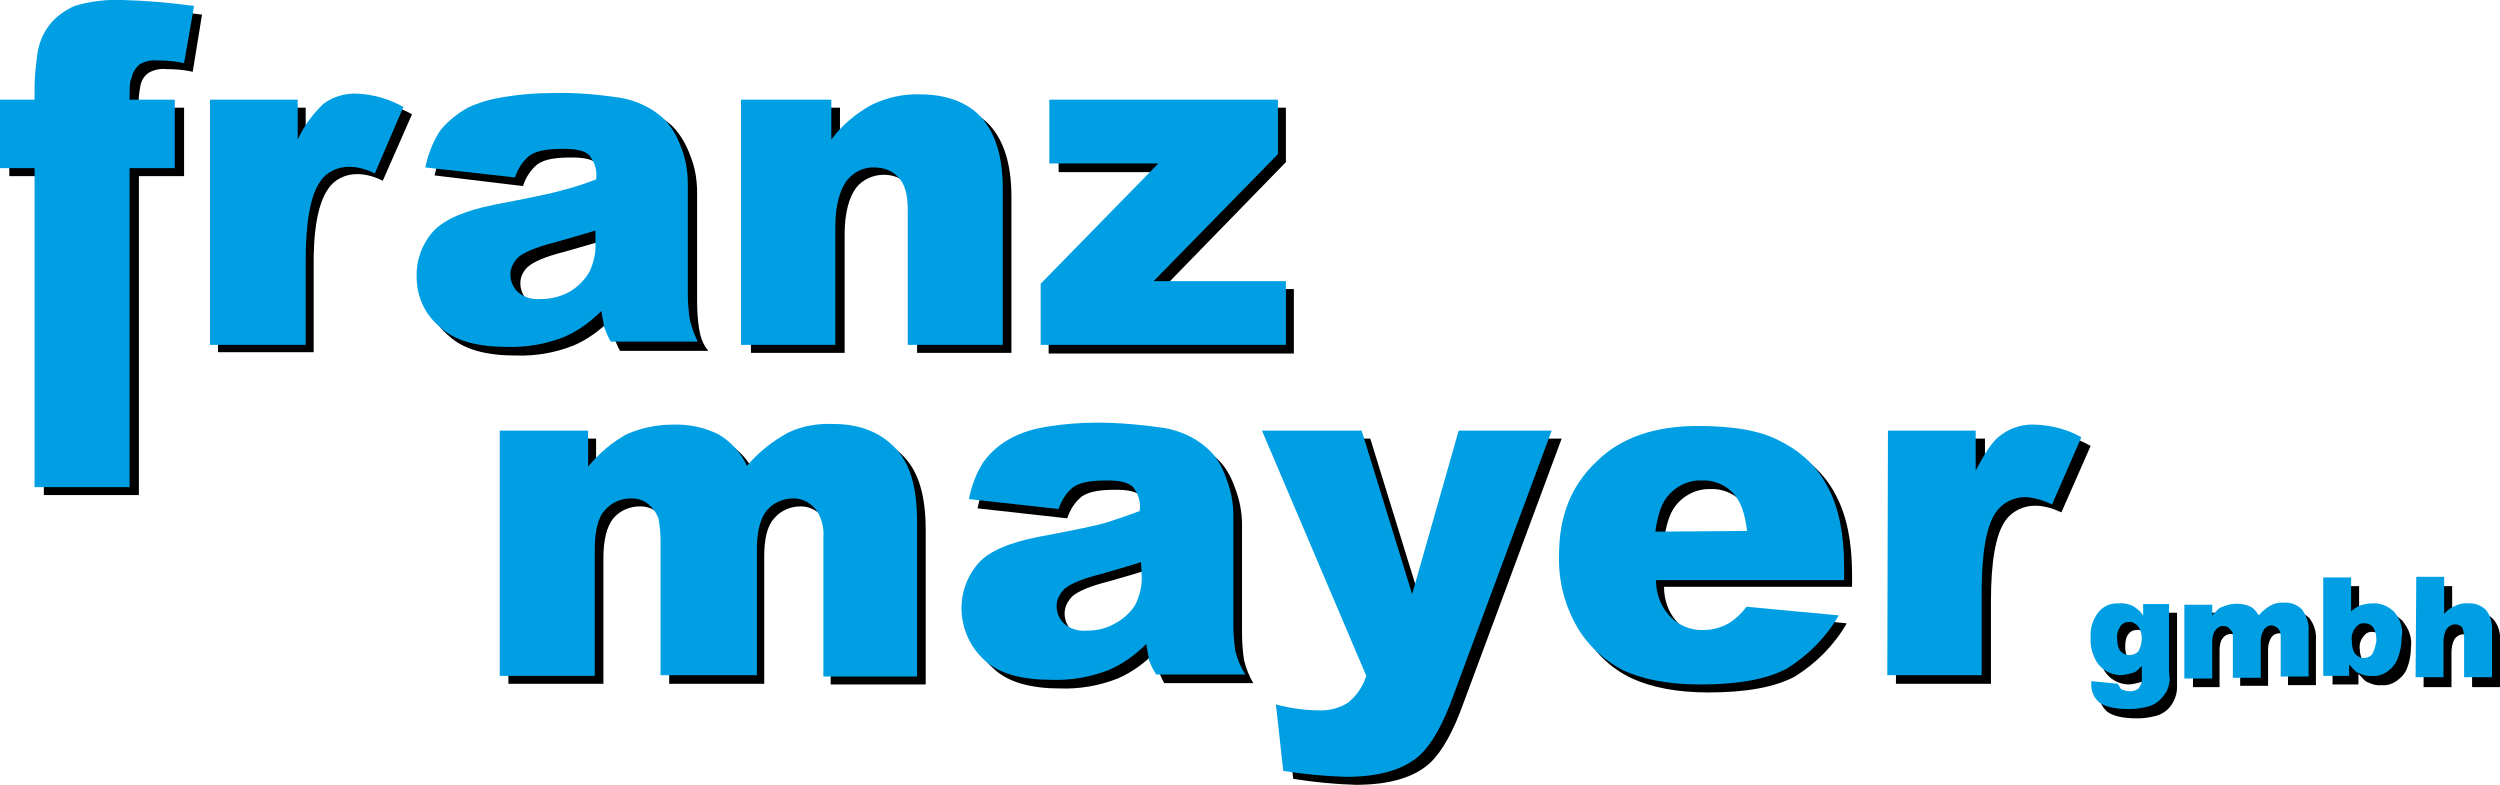 <?xml version="1.0" encoding="utf-8"?>
<!-- Generator: Adobe Illustrator 22.0.0, SVG Export Plug-In . SVG Version: 6.00 Build 0)  -->
<svg version="1.1" id="Ebene_1" xmlns="http://www.w3.org/2000/svg" xmlns:xlink="http://www.w3.org/1999/xlink" x="0px" y="0px"
	 viewBox="0 0 376.2 118.1" style="enable-background:new 0 0 376.2 118.1;" xml:space="preserve">
<style type="text/css">
	.st0{fill:#009FE3;}
</style>
<title>Kanalservice-Mayer-Logo</title>
<path d="M364.8,88.2h4.2v5.6c0.4-0.5,1-1,1.6-1.2c0.6-0.3,1.3-0.5,2-0.4c1-0.1,2,0.3,2.7,1.1c0.7,0.9,1,2,0.9,3.2v6.9H372v-6
	c0-0.5-0.1-1-0.3-1.5c-0.6-0.6-1.5-0.6-2.1,0c-0.1,0.1-0.1,0.1-0.2,0.2c-0.4,0.7-0.5,1.4-0.5,2.1v5.2h-4.2"/>
<path d="M330.1,92.2h3.9v1.7c0.6-0.6,1-1.2,1.6-1.3c1.3-0.6,2.9-0.6,4.2,0c0.5,0.3,0.9,0.8,1.2,1.3c0.5-0.6,1.1-1.1,1.8-1.5
	c0.6-0.3,1.3-0.5,2-0.4c1-0.1,2,0.3,2.7,1c0.7,0.9,1.1,2.1,1,3.3v6.8h-4.2v-6.1c0-0.4-0.1-0.7-0.3-1.1c-0.3-0.3-0.6-0.6-1-0.6
	c-0.5,0-0.9,0.2-1.2,0.6c-0.3,0.5-0.5,1.1-0.5,1.7v5.6h-4.2v-6c0-0.4,0-0.8-0.1-0.9c-0.1-0.2-0.3-0.4-0.5-0.6
	c-0.2-0.2-0.5-0.3-0.8-0.3c-0.5,0-0.9,0.2-1.2,0.6c-0.4,0.5-0.5,1.2-0.5,1.8v5.6H330v-11L330.1,92.2z"/>
<path d="M285.5,66h13.2v6c1.4-2.6,2.5-4.5,3.9-5.4c1.5-1.1,3.3-1.6,5.1-1.5c2.4,0.1,4.8,0.8,6.9,2l-4.4,10c-1.3-0.6-2.6-1-4-1
	c-1.7,0-3.4,0.8-4.4,2.2c-1.5,2.1-2.2,6.2-2.2,12.2v12.4h-14.3L285.5,66z"/>
<path d="M191.2,66h15l7.6,24.6L221,66h14l-14.7,39.6c-1.6,4.5-3.3,7.5-5.1,9.2c-2.4,2.2-6.1,3.3-11.2,3.3c-3.2-0.1-6.3-0.4-9.4-0.9
	l-1.1-9.9c2.2,0.6,4.5,0.9,6.8,0.9c1.4,0,2.9-0.4,4.1-1.2c1.3-1.1,2.2-2.4,2.7-4L191.2,66z"/>
<path d="M76.5,66h13.2v5.4c1.6-1.9,3.5-3.6,5.7-4.8c2.2-1,4.6-1.5,7-1.5c2.4-0.1,4.8,0.4,7,1.5c1.8,1.1,3.3,2.7,4.2,4.7
	c1.7-2,3.8-3.7,6.2-5c2.2-0.9,4.5-1.4,6.9-1.2c3.9,0,7,1.2,9.3,3.6s3.3,6,3.3,11.1v23.2H125v-21c0.1-1.3-0.2-2.6-0.9-3.8
	c-0.8-1.2-2.1-2-3.6-2c-1.5,0-3,0.6-4,1.8c-1.1,1.2-1.5,3.2-1.5,5.8v19.1h-14.3V82.6c0-1.1-0.1-2.2-0.3-3.3
	c-0.3-0.9-0.8-1.6-1.5-2.2c-0.7-0.6-1.6-0.9-2.6-0.9c-1.5,0-3,0.6-4,1.8c-1,1.2-1.5,3.3-1.5,6v18.9H76.5V66z"/>
<polygon points="159.3,16.2 193.5,16.2 193.5,24.4 174.9,43.5 194.7,43.5 194.7,53.2 157.8,53.2 157.8,44.1 175.5,25.9 159.3,25.9 
	"/>
<path d="M113.2,16.2h13.2v6c1.6-2.2,3.7-3.9,6-5.2c2.3-1.1,4.8-1.7,7.4-1.6c3.9,0,7,1.2,9.1,3.4c2.2,2.4,3.3,6,3.3,10.8v23.5H138
	V32.8c0-2.2-0.4-3.9-1.4-5c-0.9-1-2.2-1.5-3.6-1.5c-1.6,0-3.2,0.7-4.2,2c-1,1.4-1.7,3.6-1.7,7v17.8H113V16.2H113.2z"/>
<path d="M32.8,16.2H46v6c0.9-2,2.3-3.9,4-5.4c1.5-1.1,3.3-1.6,5.1-1.5c2.4,0.1,4.8,0.7,6.9,1.9l-4.4,10c-1.2-0.6-2.5-1-3.9-1
	c-1.7,0-3.4,0.8-4.3,2.2c-1.5,2.1-2.3,6.1-2.2,12.2v12.4H32.8V16.2z"/>
<path d="M20.9,16.2h6.8v10.3h-6.8v48H6.6v-48H1.4V16.2h5.2v-1.6c0-1.7,0.2-3.3,0.4-5C7.3,7.9,7.9,6.4,8.8,5c1-1.2,2.3-2.1,3.8-2.7
	c2.2-0.8,4.6-1.1,7-1c3.6,0.1,7.2,0.4,10.8,0.9L29,10.8c-1.3-0.3-2.7-0.4-4-0.4c-0.9-0.1-1.9,0.1-2.7,0.6c-0.7,0.5-1.1,1.3-1.2,2.1
	C20.9,14.1,20.8,15.1,20.9,16.2z"/>
<path d="M361.5,93.4c-0.9-0.9-2.1-1.4-3.3-1.3c-0.6,0-1.2,0.1-1.8,0.3c-0.5,0.2-1,0.5-1.4,0.9v-5.1H351V103h3.9v-1.6
	c0.6,0.6,1,1.2,1.5,1.3c0.6,0.3,1.3,0.5,2,0.4c0.8,0.1,1.6-0.2,2.2-0.6c0.7-0.5,1.3-1.1,1.6-1.9c0.4-1,0.6-2.1,0.6-3.2
	C363,96,362.5,94.6,361.5,93.4z M358.2,99.6c-0.3,0.4-0.7,0.6-1.2,0.6c-0.5,0.1-1-0.2-1.4-0.6c-0.3-0.6-0.5-1.3-0.5-1.9
	c-0.1-0.7,0.1-1.4,0.6-2c0.3-0.4,0.8-0.7,1.4-0.6c0.5,0,0.9,0.2,1.2,0.6c0.4,0.6,0.5,1.3,0.5,2C358.8,98.3,358.6,99,358.2,99.6z"/>
<path d="M327.6,102.4V92.2h-3.9v1.7c-0.4-0.6-0.9-1-1.5-1.3c-0.7-0.3-1.4-0.5-2.1-0.4c-1.2,0-2.3,0.4-3.1,1.3
	c-0.9,1.1-1.3,2.5-1.2,3.9c-0.1,1.3,0.3,2.5,0.9,3.6c0.8,1.2,2,1.9,3.5,2c0.7,0,1.4-0.2,2.1-0.4c0.5-0.2,0.8-0.6,1.2-1v1.7
	c0.1,0.6-0.1,1.2-0.5,1.7c-0.4,0.3-0.9,0.5-1.4,0.4c-0.4,0-0.8-0.1-1.2-0.3c-0.2-0.2-0.3-0.5-0.5-0.8l-4-0.4v0.6
	c0,1,0.4,1.9,1.2,2.6c0.8,0.6,2.2,1,4.5,1c0.9,0,1.7-0.1,2.5-0.3c0.6-0.1,1.3-0.4,1.8-0.8c0.5-0.4,0.9-0.9,1.2-1.5
	c0.3-0.6,0.5-1.3,0.5-2L327.6,102.4z M323,99.1c-0.7,0.7-1.8,0.8-2.6,0.1c0,0-0.1-0.1-0.1-0.1c-0.4-0.5-0.5-1.2-0.5-1.8
	c0-0.7,0.1-1.4,0.5-1.9c0.3-0.4,0.7-0.6,1.2-0.6c0.5-0.1,1,0.2,1.4,0.6c0.4,0.5,0.6,1.2,0.6,1.8C323.5,98.2,323.4,98.8,323,99.1z"/>
<path d="M278.7,86.4c0-4.8-0.8-8.8-2.4-11.8c-1.5-3-4-5.4-7-6.9c-3-1.7-7.2-2.4-12.6-2.4c-6.6,0-11.7,1.8-15.3,5.4
	c-3.8,3.6-5.6,8.2-5.6,14.1c-0.1,3.7,0.8,7.4,2.7,10.7c1.6,2.9,4.1,5.2,7.1,6.6c2.9,1.3,6.6,2.1,11.5,2.1c5.7,0,10-0.8,13-2.4
	c3.2-2,5.9-4.7,7.8-8L264,92.4c-0.7,1-1.6,1.8-2.5,2.4c-1.2,0.7-2.5,1-3.9,1c-2.1,0.1-4.1-0.8-5.4-2.4c-1.2-1.4-1.8-3.2-1.8-5.1
	h28.3V86.4z M250.4,81.3c0.3-2.2,0.8-3.9,1.6-5c1.2-1.7,3.3-2.8,5.4-2.7c1.7-0.1,3.4,0.6,4.6,1.8c1.2,1.2,1.9,3.2,2.2,5.8
	L250.4,81.3z"/>
<path d="M187.2,99.3c-0.2-1.3-0.3-2.7-0.3-4V78.9c0-1.9-0.4-3.8-1.1-5.6c-0.6-1.7-1.5-3.3-2.9-4.5c-1.8-1.6-4.1-2.6-6.4-3
	c-3.4-0.5-6.8-0.8-10.2-0.8c-2.5,0-4.9,0.2-7.4,0.6c-1.9,0.3-3.7,0.8-5.4,1.7c-1.7,0.9-3.1,2.1-4.2,3.6c-1.1,1.7-1.8,3.6-2.2,5.6
	l13.5,1.5c0.4-1.3,1.2-2.5,2.2-3.3c1.2-0.8,2.9-1,5.2-1c1.8,0,3.1,0.3,3.8,1c0.8,1,1.2,2.3,1,3.6c-1.6,0.7-3.2,1.2-4.9,1.7
	c-1.7,0.4-5.1,1.2-10.4,2.2c-4.5,0.9-7.5,2.2-9.1,4c-3.6,4.3-3.1,10.7,1.1,14.4c2.2,2.1,5.7,3,10,3c3,0.1,5.9-0.4,8.7-1.5
	c2.1-0.9,4-2.3,5.6-3.9c0.1,0.8,0.3,1.6,0.4,2.4c0.3,0.8,0.6,1.5,1,2.2h13.4C188,101.8,187.5,100.6,187.2,99.3z M173,87.7
	c0.1,1.5-0.3,3-0.9,4.3c-0.7,1.2-1.7,2.2-2.9,2.9c-1.3,0.8-2.8,1.2-4.4,1.2c-1.2,0.1-2.5-0.3-3.4-1.1c-0.8-0.7-1.2-1.7-1.2-2.7
	c0-1,0.5-1.9,1.2-2.6c0.8-0.7,2.6-1.5,5.4-2.2c2.1-0.6,4.2-1.2,6.1-1.8L173,87.7z"/>
<path d="M105.2,49.5c-0.2-1.3-0.3-2.7-0.3-4V29c0-1.9-0.3-3.8-1-5.5c-0.6-1.7-1.5-3.3-2.8-4.6c-1.8-1.6-4.1-2.6-6.4-3
	c-3.4-0.5-6.8-0.8-10.2-0.8c-2.5,0-4.9,0.2-7.3,0.6c-1.9,0.3-3.7,0.8-5.4,1.6c-1.6,0.9-3,2.1-4.2,3.6c-1.1,1.7-1.8,3.6-2.2,5.5
	L78.7,28c0.4-1.3,1.2-2.5,2.2-3.3c1.2-0.8,2.8-1,5.2-1c1.8,0,3.2,0.3,3.8,1c0.8,1,1.2,2.3,1.1,3.6c-1.6,0.6-3.3,1.2-5,1.6
	c-1.7,0.4-5.1,1.2-10.3,2.2c-4.5,0.9-7.5,2.2-9.2,4c-1.7,1.9-2.6,4.4-2.5,6.9c0,2.9,1.2,5.6,3.5,7.5c2.2,2.1,5.7,3,10.1,3
	c3,0.1,5.9-0.4,8.7-1.5c2.1-0.9,4-2.3,5.6-3.9c0.1,0.8,0.3,1.6,0.4,2.4c0.3,0.8,0.6,1.6,1,2.3h13.3
	C105.8,51.9,105.4,50.7,105.2,49.5z M90.9,38c0,1.5-0.3,3-0.9,4.3c-0.7,1.2-1.7,2.2-2.8,2.8c-1.3,0.8-2.8,1.2-4.3,1.2
	c-1.2,0.1-2.5-0.3-3.4-1c-0.8-0.7-1.2-1.7-1.2-2.7c0-1,0.5-1.9,1.2-2.5c0.8-0.7,2.6-1.5,5.4-2.2c2.1-0.6,4.2-1.2,6.2-1.8L90.9,38z"
	/>
<path class="st0" d="M363.6,86.8h4.2v5.6c0.4-0.5,1-1,1.6-1.2c0.6-0.3,1.3-0.5,2-0.4c1-0.1,2,0.3,2.7,1c0.7,0.9,1,2.1,0.9,3.2v6.9
	h-4.2v-6c0-0.5-0.1-1-0.3-1.5c-0.6-0.6-1.5-0.6-2.1,0c-0.1,0.1-0.1,0.1-0.2,0.2c-0.4,0.6-0.5,1.4-0.5,2.1v5.2h-4.2"/>
<path class="st0" d="M329,91h3.9v1.6c0.6-0.6,1-1.2,1.6-1.3c1.3-0.6,2.9-0.6,4.2,0c0.5,0.3,0.9,0.8,1.2,1.3c0.5-0.6,1.1-1.1,1.8-1.5
	c0.6-0.3,1.3-0.5,2-0.4c1-0.1,2,0.3,2.7,1c0.7,1,1.1,2.1,1,3.3v6.8h-4.2v-6.1c0-0.4-0.1-0.7-0.3-1c-0.2-0.3-0.6-0.5-1-0.6
	c-0.5,0-0.9,0.2-1.2,0.6c-0.3,0.5-0.5,1.1-0.5,1.7v5.6H336v-6c0-0.4,0-0.8-0.1-0.9c-0.1-0.2-0.3-0.4-0.5-0.6
	c-0.2-0.2-0.5-0.3-0.8-0.3c-0.5,0-0.9,0.2-1.2,0.6c-0.4,0.5-0.5,1.2-0.5,1.8v5.5h-4.2V91L329,91z"/>
<path class="st0" d="M284.1,64.8h13.2v6c1.4-2.6,2.5-4.5,3.9-5.4c1.5-1.1,3.3-1.6,5.1-1.5c2.4,0.1,4.8,0.7,6.9,1.9l-4.4,10.1
	c-1.3-0.6-2.6-1-4-1.1c-1.7,0-3.4,0.8-4.4,2.2c-1.5,2.1-2.2,6.2-2.2,12.2v12.4H284L284.1,64.8z"/>
<path class="st0" d="M189.9,64.8h15l7.6,24.6l7-24.6h14l-14.7,39.6c-1.6,4.5-3.3,7.5-5.1,9.2c-2.4,2.2-6.1,3.3-11.2,3.3
	c-3.2-0.1-6.3-0.4-9.4-0.9L192,106c2.2,0.6,4.5,0.9,6.8,0.9c1.4,0,2.9-0.4,4.1-1.2c1.3-1.1,2.2-2.4,2.7-4L189.9,64.8z"/>
<path class="st0" d="M75.2,64.8h13.3v5.4c1.6-1.9,3.5-3.6,5.7-4.8c2.2-1,4.6-1.5,7-1.5c2.4-0.1,4.8,0.4,7,1.5
	c1.8,1.1,3.3,2.7,4.2,4.7c1.7-2,3.8-3.7,6.2-5c2.1-1,4.4-1.4,6.8-1.3c3.9,0,7,1.2,9.3,3.6s3.3,6,3.3,11.1v23.3h-14.1v-21
	c0.1-1.3-0.2-2.6-0.9-3.8c-0.8-1.2-2.1-2-3.6-2c-1.5,0-3,0.6-4,1.8c-1,1.2-1.5,3.2-1.5,5.8v19H99.4V81.4c0-1.1-0.1-2.2-0.3-3.3
	c-0.3-0.9-0.8-1.6-1.5-2.2C96.9,75.3,96,75,95,75c-1.5,0-3,0.6-4,1.8c-1.1,1.2-1.5,3.3-1.5,6v18.9H75.2V64.8z"/>
<polygon class="st0" points="157.9,15 192.3,15 192.3,23.2 173.6,42.3 193.5,42.3 193.5,51.9 156.6,51.9 156.6,42.7 174.3,24.6 
	157.9,24.6 "/>
<path class="st0" d="M111.9,15h13.2v6c1.6-2.2,3.7-3.9,6-5.2c2.3-1.1,4.8-1.7,7.4-1.6c3.9,0,7.1,1.2,9.1,3.4c2.2,2.4,3.3,6,3.3,10.8
	v23.5h-14.3V31.6c0-2.2-0.4-3.9-1.4-4.9c-0.9-1-2.2-1.5-3.6-1.5c-1.6-0.1-3.2,0.7-4.2,2c-1,1.4-1.7,3.6-1.7,7v17.7h-14.2V15H111.9z"
	/>
<path class="st0" d="M31.6,15h13.2v6c0.9-2,2.3-3.9,3.9-5.4c1.5-1.1,3.3-1.6,5.1-1.5c2.4,0.1,4.8,0.8,6.9,2l-4.3,10
	c-1.2-0.6-2.5-1-3.9-1c-1.7,0-3.4,0.8-4.3,2.2c-1.5,2.1-2.2,6.1-2.2,12.1v12.5H31.6V15z"/>
<path class="st0" d="M19.5,15h6.8v10.3h-6.8v48H5.2v-48H0V15h5.2v-1.8c0-1.7,0.2-3.3,0.4-4.9c0.2-1.6,0.8-3.2,1.8-4.5
	c1-1.3,2.3-2.2,3.8-2.9c2.3-0.7,4.8-1,7.2-0.9c3.6,0.1,7.2,0.4,10.8,0.9l-1.5,8.6c-1.3-0.3-2.7-0.4-4-0.4c-0.9-0.1-1.9,0.1-2.7,0.6
	c-0.6,0.5-1.1,1.3-1.2,2.1C19.5,12.1,19.5,13.3,19.5,15z"/>
<path class="st0" d="M360.3,92.1c-0.9-0.9-2.1-1.4-3.3-1.3c-0.6,0-1.2,0.1-1.8,0.3c-0.5,0.2-1,0.5-1.4,0.9v-5.1h-4.2v14.8h3.9V100
	c0.6,0.6,1,1.2,1.5,1.3c0.6,0.3,1.3,0.5,2,0.4c0.8,0.1,1.6-0.2,2.2-0.6c0.7-0.5,1.3-1.2,1.6-2c0.4-1,0.6-2.1,0.6-3.2
	C361.7,94.7,361.2,93.2,360.3,92.1z M357,98.4c-0.3,0.4-0.7,0.6-1.2,0.6c-0.5,0.1-1-0.2-1.4-0.6c-0.4-0.6-0.5-1.3-0.5-2
	c-0.1-0.7,0.1-1.4,0.6-2c0.3-0.4,0.8-0.7,1.4-0.6c0.5,0,0.9,0.2,1.2,0.6c0.4,0.6,0.5,1.3,0.5,2C357.5,97.1,357.3,97.8,357,98.4z"/>
<path class="st0" d="M326.4,101.1V90.9h-3.9v1.7c-0.4-0.6-0.9-1-1.5-1.4c-0.7-0.3-1.4-0.5-2.1-0.4c-1.2-0.1-2.4,0.4-3.1,1.3
	c-0.9,1.1-1.3,2.5-1.2,3.9c-0.1,1.3,0.3,2.5,0.9,3.6c0.8,1.2,2,1.9,3.5,2c0.7,0,1.4-0.2,2.1-0.4c0.5-0.2,0.8-0.6,1.2-1v1.7
	c0.1,0.6-0.1,1.2-0.5,1.7c-0.4,0.3-0.9,0.5-1.4,0.4c-0.4,0-0.8-0.1-1.2-0.3c-0.2-0.2-0.3-0.5-0.5-0.8l-4-0.4v0.6
	c0,1,0.4,1.9,1.2,2.6c0.8,0.6,2.2,1,4.5,1c0.9,0,1.7-0.1,2.5-0.3c0.6-0.1,1.3-0.4,1.8-0.8c0.5-0.4,0.9-0.9,1.3-1.5
	c0.3-0.6,0.5-1.3,0.5-2L326.4,101.1z M321.8,98c-0.7,0.7-1.8,0.8-2.6,0.1c0,0-0.1-0.1-0.1-0.1c-0.4-0.5-0.5-1.2-0.5-1.8
	c-0.1-0.7,0.1-1.4,0.5-2c0.3-0.4,0.7-0.6,1.2-0.6c0.5-0.1,1,0.2,1.4,0.6c0.4,0.5,0.6,1.2,0.6,1.8C322.3,96.7,322.1,97.4,321.8,98z"
	/>
<path class="st0" d="M277.5,85.2c0-4.8-0.8-8.8-2.4-11.8c-1.5-3-4-5.4-7-6.9c-3-1.7-7.2-2.4-12.6-2.4c-6.6,0-11.7,1.8-15.3,5.4
	c-3.8,3.6-5.6,8.2-5.6,14.1c-0.1,3.7,0.8,7.4,2.7,10.7c1.6,2.8,4.1,5.1,7,6.6c2.9,1.3,6.6,2.1,11.6,2.1c5.7,0,10-0.8,13-2.4
	c3.2-2,5.9-4.7,7.8-8l-13.9-1.3c-0.7,1-1.6,1.8-2.5,2.4c-1.2,0.7-2.5,1.1-3.9,1.1c-2.1,0.1-4.1-0.8-5.4-2.4
	c-1.2-1.4-1.8-3.2-1.8-5.1h28.3V85.2z M249.1,80c0.3-2.2,0.8-3.9,1.6-5c1.2-1.7,3.3-2.8,5.4-2.7c1.7-0.1,3.4,0.6,4.6,1.8
	c1.2,1.2,1.9,3.2,2.2,5.8L249.1,80z"/>
<path class="st0" d="M185.9,98c-0.2-1.3-0.3-2.7-0.3-4V77.5c0-1.9-0.4-3.8-1.1-5.6c-0.6-1.7-1.5-3.3-2.9-4.5c-1.8-1.6-4.1-2.6-6.4-3
	c-3.4-0.5-6.8-0.8-10.2-0.8c-2.5,0-4.9,0.2-7.4,0.6c-1.9,0.3-3.7,0.8-5.4,1.7c-1.7,0.9-3.1,2.1-4.2,3.6c-1.1,1.7-1.8,3.6-2.2,5.6
	l13.5,1.5c0.4-1.3,1.2-2.5,2.2-3.3c1.2-0.8,2.9-1,5.2-1c1.8,0,3.1,0.3,3.8,1c0.8,1,1.2,2.3,1,3.6c-1.6,0.6-3.3,1.2-4.9,1.7
	c-1.6,0.5-5.1,1.2-10.4,2.2c-4.5,0.9-7.5,2.2-9.1,4.1c-3.6,4.3-3.1,10.6,1,14.4c2.2,2.1,5.7,3,10.1,3c3,0.1,5.9-0.4,8.7-1.5
	c2.1-0.9,4-2.3,5.6-3.9c0.1,0.8,0.3,1.6,0.4,2.4c0.3,0.8,0.6,1.5,1.1,2.2h13.4C186.7,100.4,186.2,99.2,185.9,98z M171.8,86.6
	c0.1,1.5-0.3,3-0.9,4.3c-0.7,1.2-1.7,2.1-2.9,2.8c-1.3,0.8-2.8,1.2-4.4,1.2c-1.2,0.1-2.5-0.2-3.4-1c-0.8-0.7-1.2-1.7-1.2-2.7
	c0-1,0.5-1.9,1.2-2.6c0.8-0.7,2.6-1.5,5.4-2.2c2.1-0.6,4.2-1.2,6.1-1.8L171.8,86.6z"/>
<path class="st0" d="M103.8,48.1c-0.2-1.3-0.3-2.7-0.3-4V27.7c0-1.9-0.3-3.8-1-5.5c-0.6-1.7-1.5-3.3-2.8-4.5c-1.8-1.6-4.1-2.6-6.4-3
	c-3.4-0.5-6.8-0.8-10.2-0.7c-2.5,0-4.9,0.2-7.3,0.6c-1.9,0.3-3.7,0.8-5.4,1.6c-1.6,0.9-3.1,2.1-4.2,3.5c-1.1,1.7-1.8,3.6-2.2,5.5
	l13.5,1.5c0.4-1.3,1.2-2.5,2.2-3.3c1.2-0.8,2.8-1,5.2-1c1.8,0,3.2,0.3,3.8,1c0.8,1,1.2,2.3,1,3.6c-1.6,0.6-3.3,1.2-5,1.6
	c-1.6,0.5-5.1,1.2-10.3,2.2c-4.5,0.9-7.5,2.2-9.2,4c-1.7,1.9-2.6,4.4-2.5,6.9c0,2.9,1.2,5.6,3.5,7.5c2.2,2.1,5.7,3,10,3
	c3,0.1,5.9-0.4,8.7-1.5c2.1-0.9,4-2.3,5.6-3.9c0.1,0.8,0.3,1.6,0.4,2.4c0.3,0.8,0.6,1.5,1,2.2H105C104.6,50.6,104.1,49.4,103.8,48.1
	z M89.6,36.6c0.1,1.5-0.3,3-0.9,4.3c-0.7,1.2-1.7,2.2-2.8,2.9C84.5,44.6,83,45,81.4,45c-1.2,0.1-2.5-0.2-3.4-1
	c-0.8-0.7-1.2-1.7-1.2-2.7c0-1,0.5-1.9,1.2-2.6c0.8-0.7,2.6-1.5,5.4-2.2c2.1-0.6,4.2-1.2,6.2-1.8V36.6z"/>
</svg>
